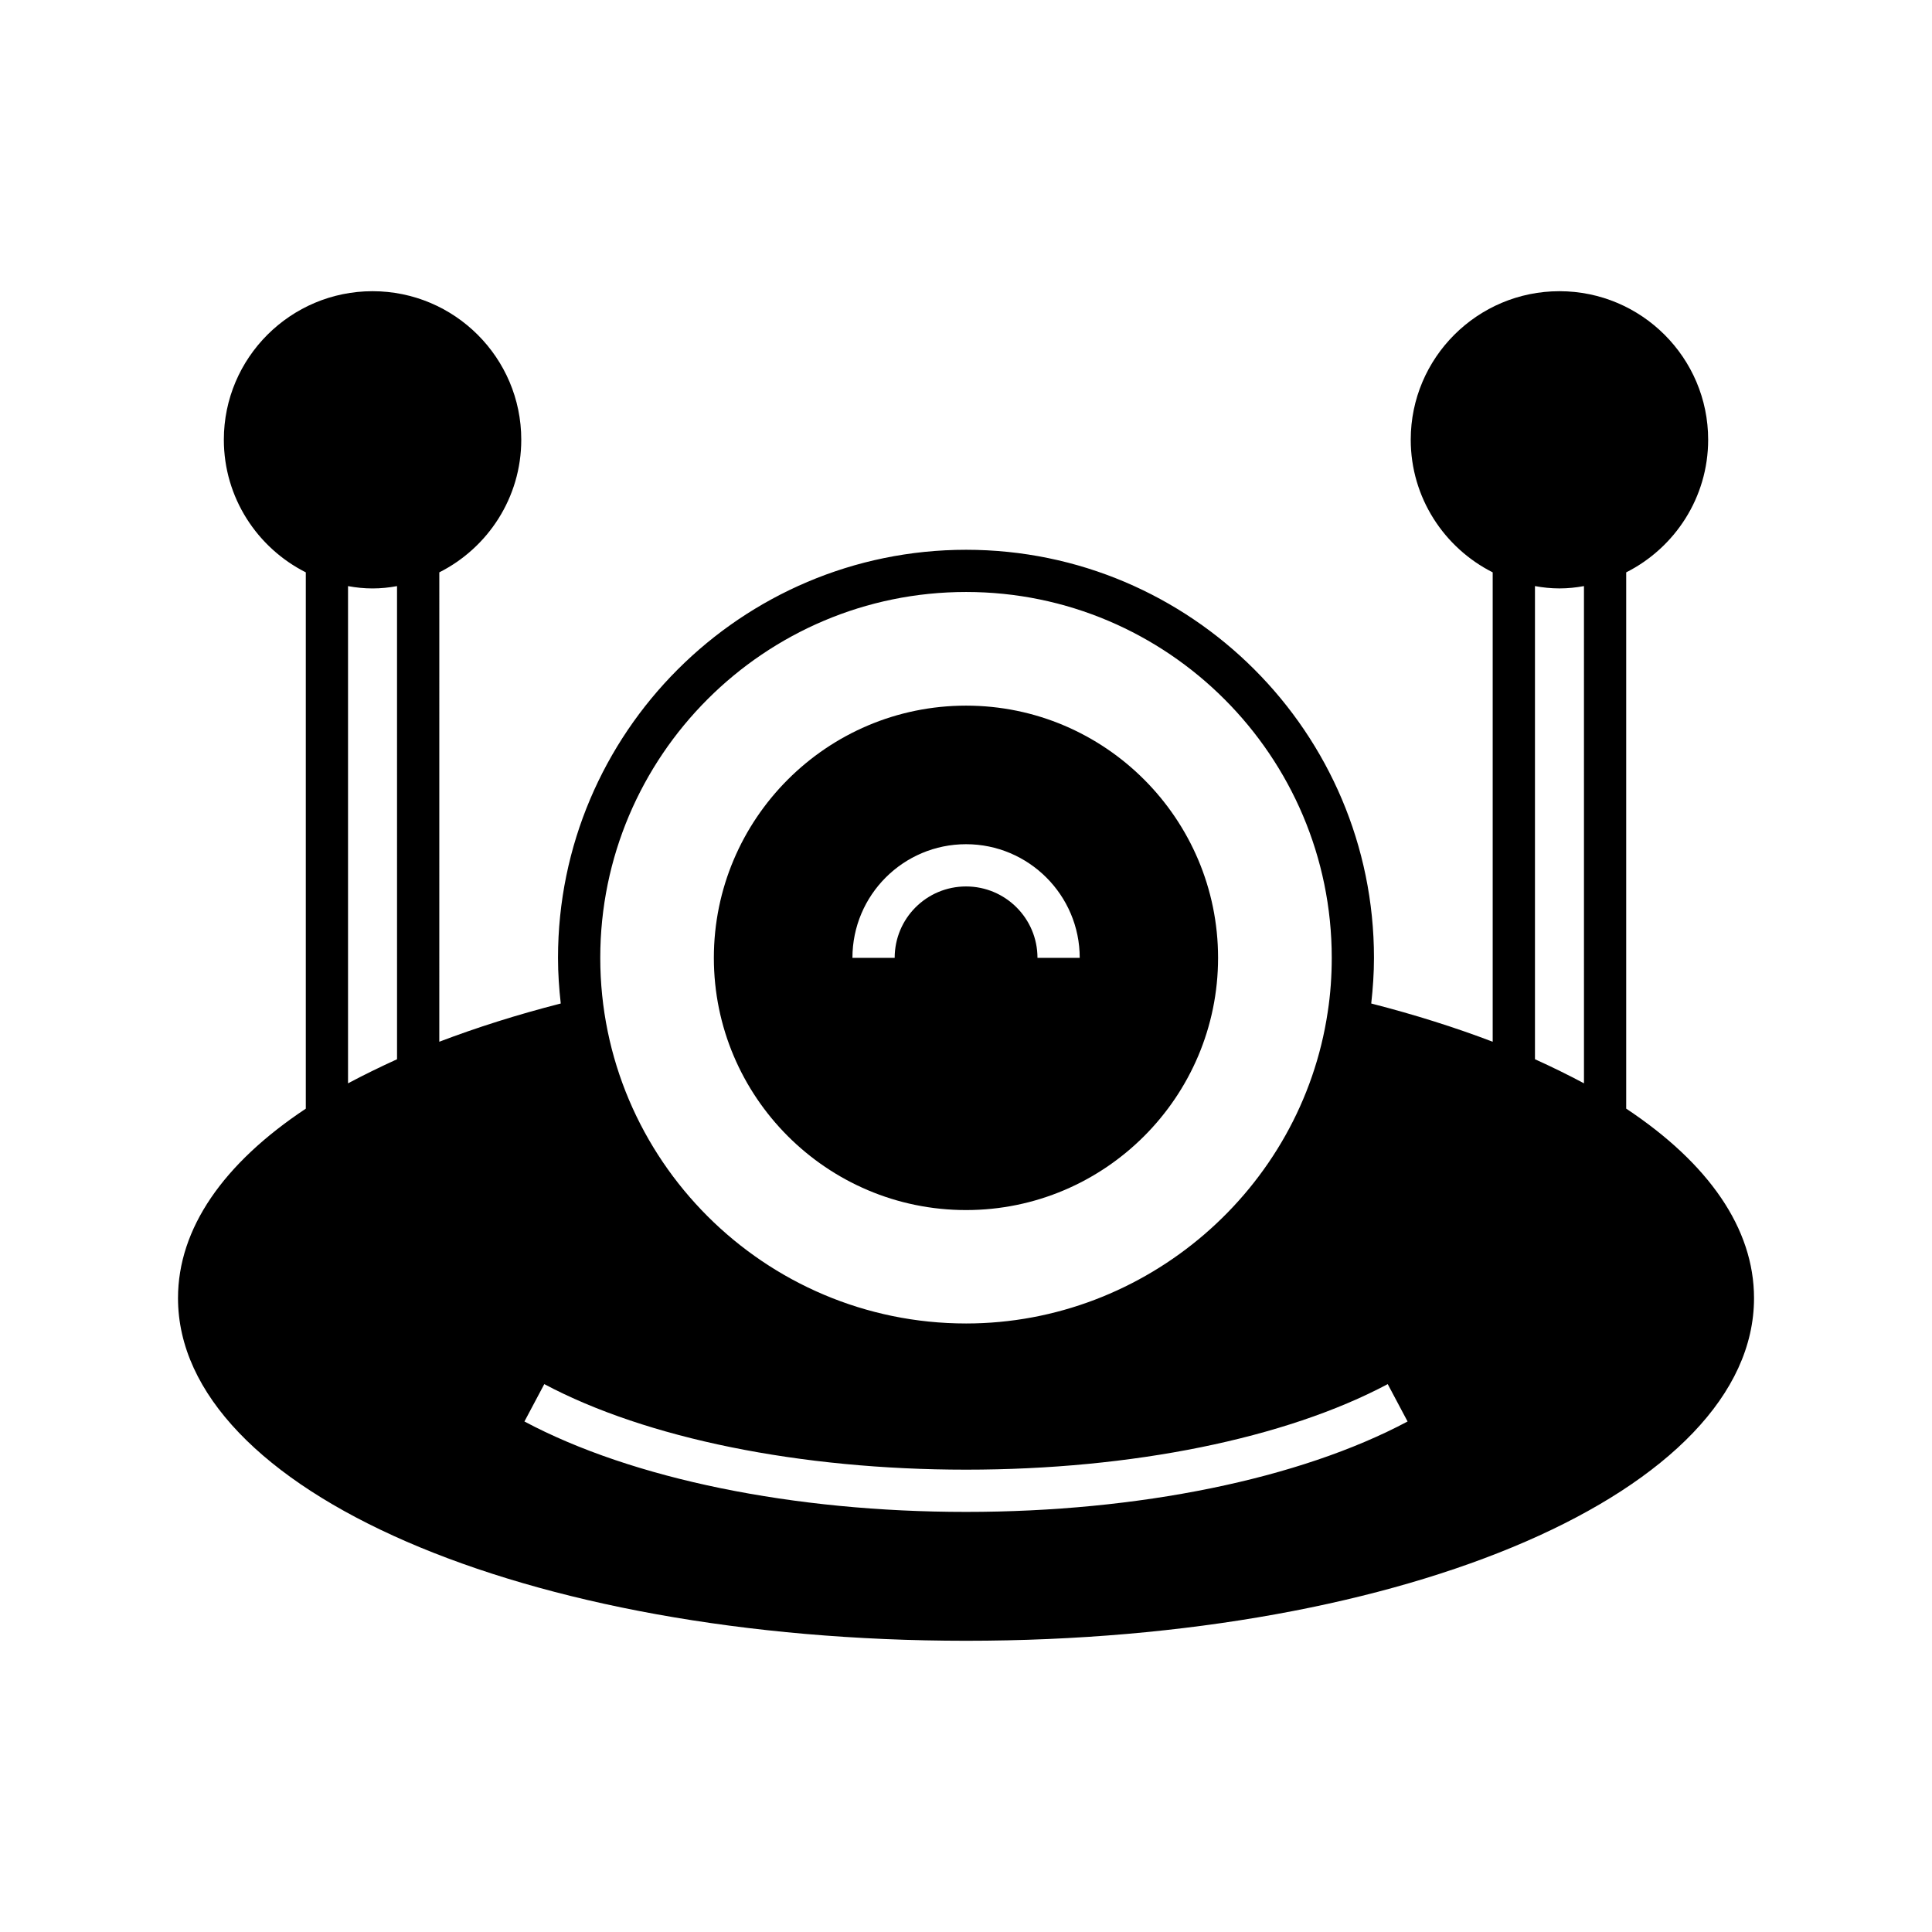 <?xml version="1.0" encoding="UTF-8"?>
<!-- Uploaded to: SVG Repo, www.svgrepo.com, Generator: SVG Repo Mixer Tools -->
<svg fill="#000000" width="800px" height="800px" version="1.1" viewBox="144 144 512 512" xmlns="http://www.w3.org/2000/svg">
 <g>
  <path d="m400.02 464.68c36.836 0 66.781-30.004 66.781-66.84 0-36.832-29.949-66.84-66.781-66.84-36.891 0-66.84 30.004-66.84 66.84 0 36.832 29.949 66.84 66.84 66.84zm0-96.957c16.57 0 30.117 13.492 30.117 30.117h-11.195c0-10.469-8.508-18.922-18.922-18.922-10.469 0-18.922 8.453-18.922 18.922h-11.195c0-16.625 13.492-30.117 30.117-30.117z"/>
  <path d="m574.96 437.81v-142.13c12.875-6.492 21.719-19.816 21.719-35.156 0-21.719-17.688-39.352-39.41-39.352-21.719 0-39.41 17.633-39.41 39.352 0 15.34 8.844 28.66 21.719 35.156v124.39c-9.852-3.75-20.602-7.164-32.188-10.133 0.449-4.031 0.727-8.062 0.727-12.09 0-59.617-48.477-108.15-108.09-108.15-59.617 0-108.15 48.535-108.15 108.15 0 4.086 0.281 8.117 0.727 12.09-11.586 2.965-22.336 6.383-32.188 10.133l0.004-120.75v-3.641c12.875-6.492 21.719-19.816 21.719-35.156 0-21.719-17.688-39.352-39.41-39.352-21.719 0-39.41 17.633-39.41 39.352 0 15.34 8.844 28.66 21.719 35.156v142.13c-21.832 14.5-33.867 31.738-33.867 50.215 0 50.941 91.75 90.797 208.86 90.797 117.11 0 208.8-39.855 208.8-90.797 0.008-18.477-12.027-35.715-33.859-50.215zm-325.74-13.098c-4.535 2.07-8.902 4.199-12.988 6.383v-131.77c2.129 0.391 4.254 0.617 6.492 0.617s4.367-0.223 6.492-0.617zm150.81-123.83c53.402 0 96.898 43.496 96.898 96.953 0 4.812-0.336 9.629-1.062 14.332-6.996 47.078-48.199 82.57-95.836 82.57-53.461 0-96.953-43.496-96.953-96.898-0.004-53.461 43.492-96.957 96.953-96.957zm0 243.79c-45.789 0-88.445-8.734-117.05-23.961l5.262-9.906c27.039 14.387 67.789 22.672 111.79 22.672 43.945 0 84.695-8.285 111.73-22.672l5.262 9.906c-28.605 15.227-71.262 23.961-117 23.961zm163.74-113.58c-4.086-2.184-8.398-4.309-12.988-6.383v-125.39c2.125 0.391 4.254 0.617 6.492 0.617s4.367-0.223 6.492-0.617z"/>
 </g>
</svg>